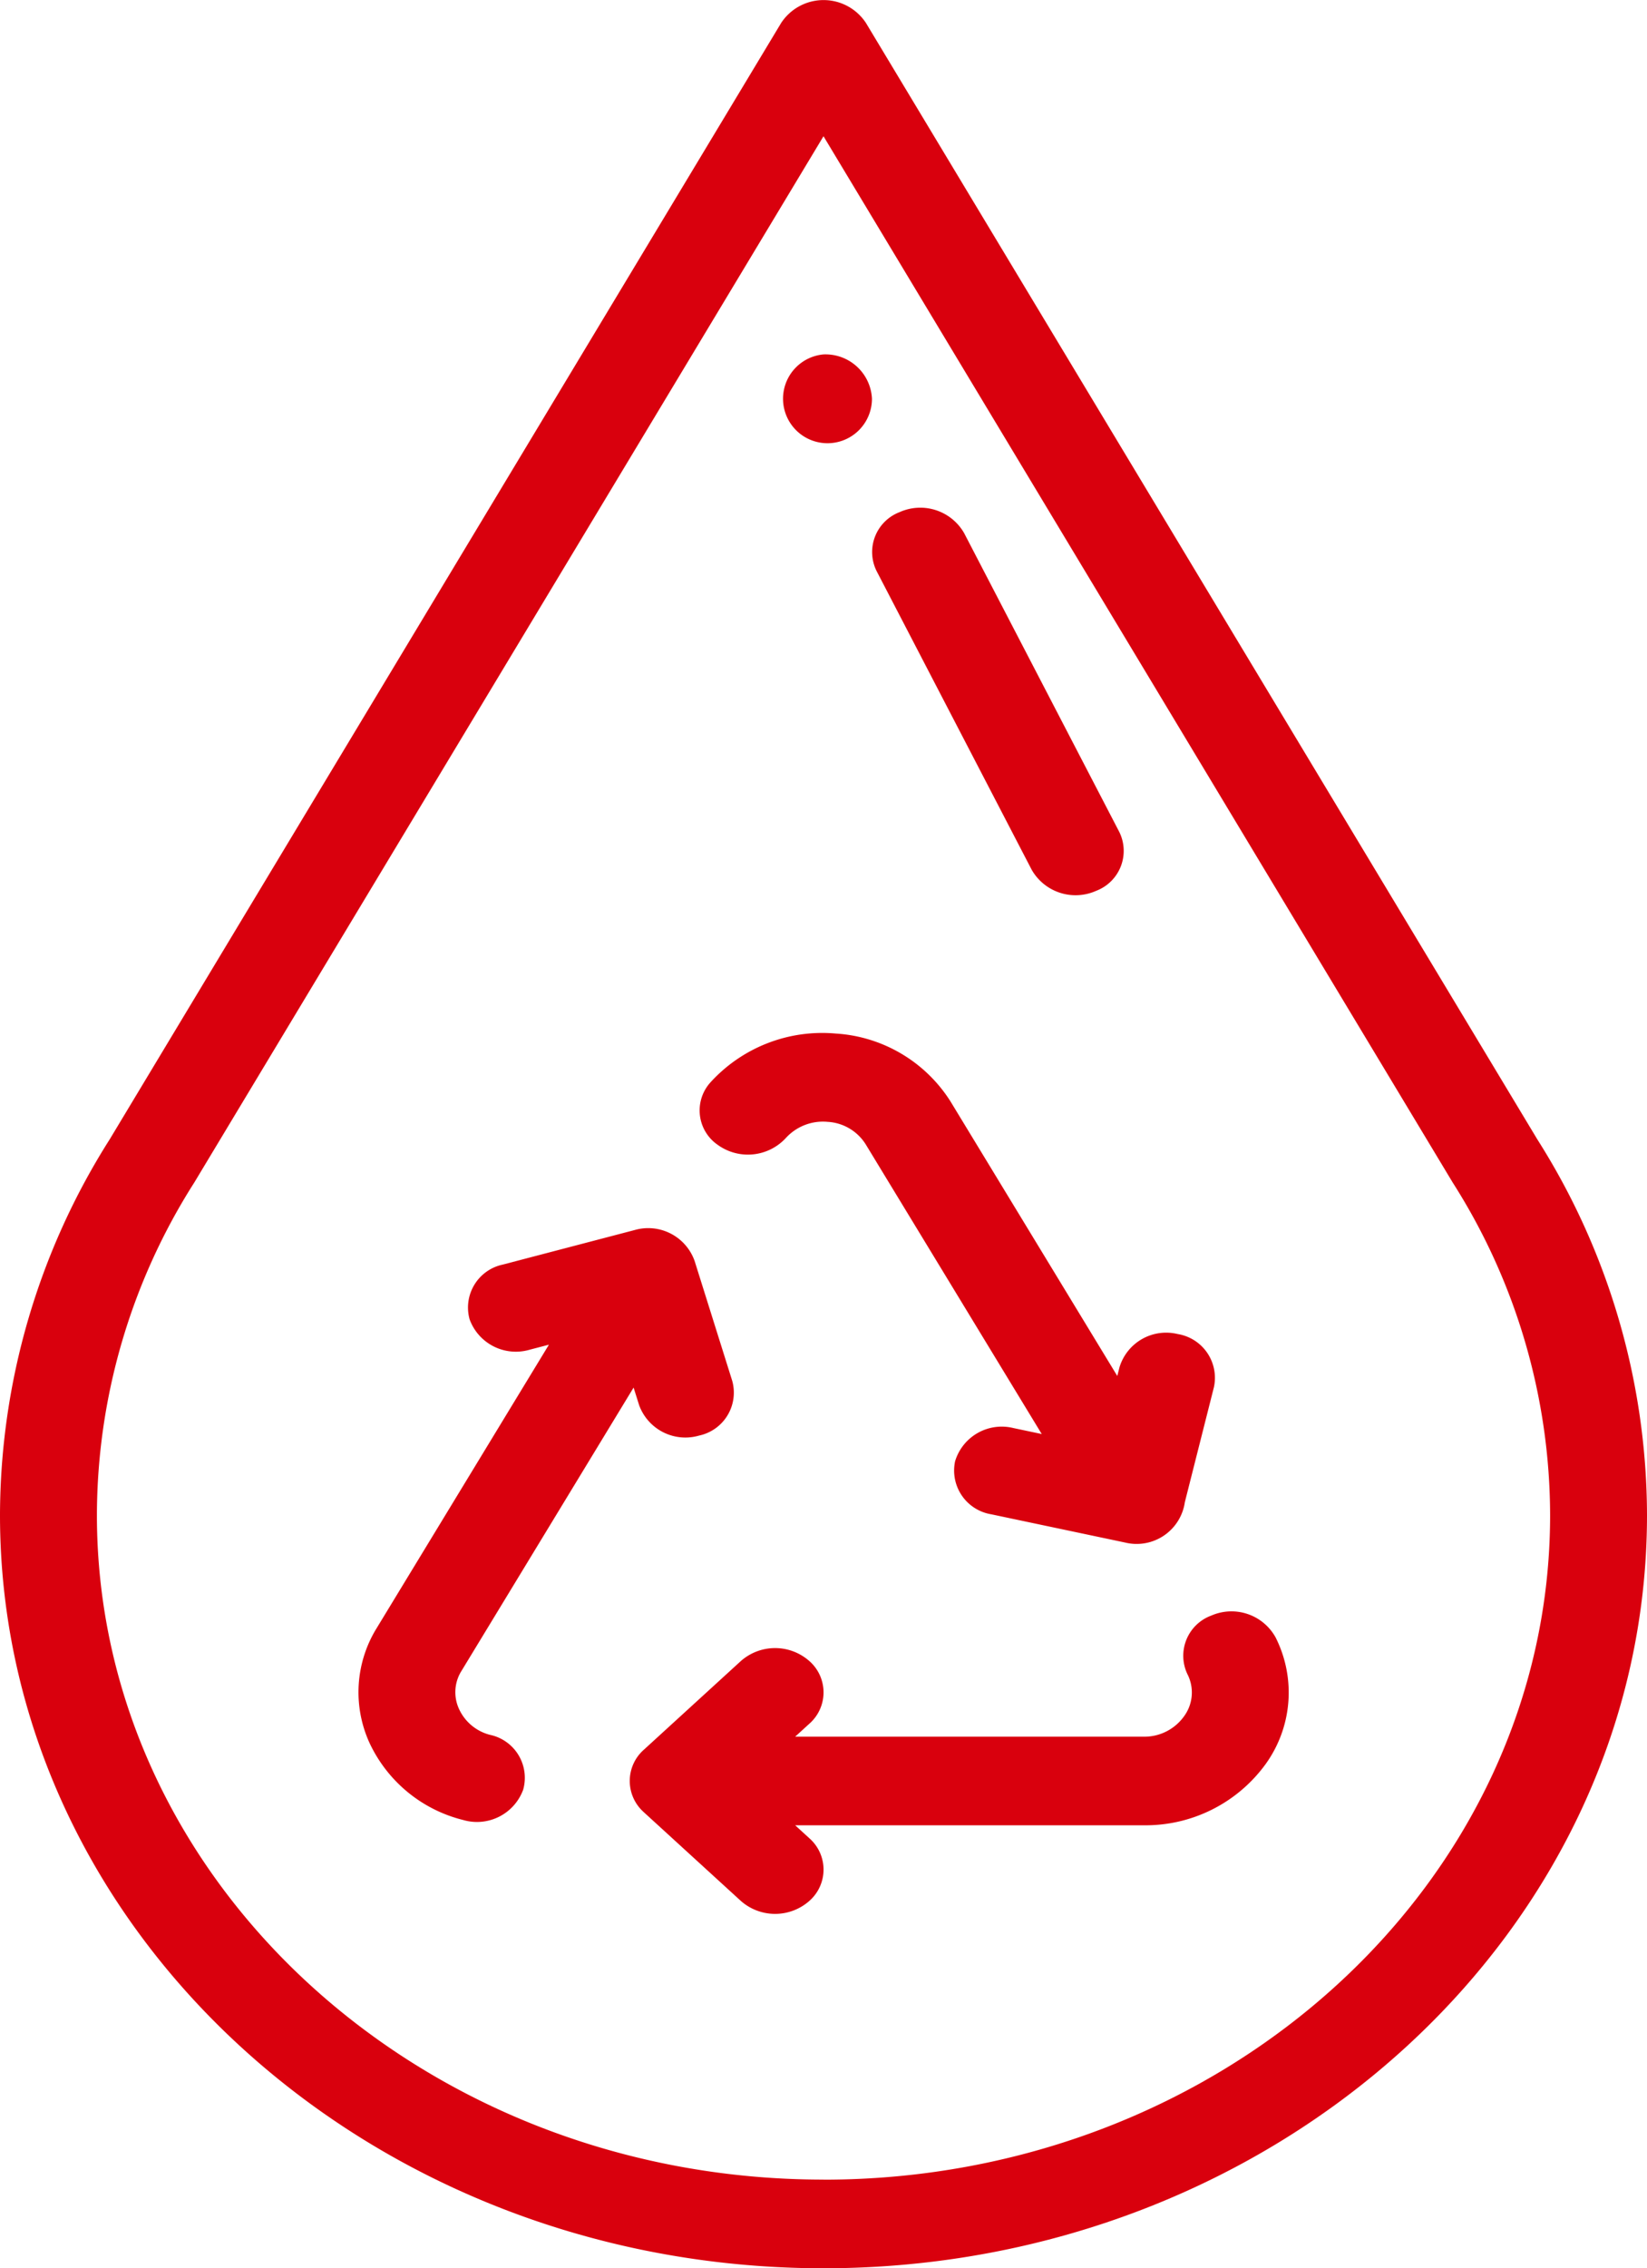 <svg id="icon-ressources" xmlns="http://www.w3.org/2000/svg" width="67.978" height="93.549" viewBox="0 0 67.978 93.549">
  <g id="Gruppe_534" data-name="Gruppe 534" transform="translate(31.989 14.617)">
    <g id="Gruppe_533" data-name="Gruppe 533">
      <path id="Pfad_3256" data-name="Pfad 3256" d="M248,80a1.835,1.835,0,1,0,2,1.827A1.92,1.92,0,0,0,248,80Z" transform="translate(-246 -80)" fill="#d9000d"/>
    </g>
  </g>
  <g id="Gruppe_536" data-name="Gruppe 536" transform="translate(25.993 66.461)">
    <g id="Gruppe_535" data-name="Gruppe 535" transform="translate(0)">
      <path id="Pfad_3257" data-name="Pfad 3257" d="M242.66,364.815a2.081,2.081,0,0,0-2.65-.9,1.766,1.766,0,0,0-.987,2.421,1.656,1.656,0,0,1-.144,1.738,2.014,2.014,0,0,1-1.68.837H222.831l.586-.535a1.718,1.718,0,0,0,0-2.584,2.135,2.135,0,0,0-2.828,0l-4,3.654a1.718,1.718,0,0,0-.013,2.571l.013.013,4,3.654a2.135,2.135,0,0,0,2.828,0,1.718,1.718,0,0,0,0-2.584l-.586-.535H237.2a6.126,6.126,0,0,0,5.044-2.516A5.048,5.048,0,0,0,242.66,364.815Z" transform="translate(-216.005 -363.747)" fill="#d9000d"/>
    </g>
  </g>
  <g id="Gruppe_538" data-name="Gruppe 538" transform="translate(28.876 42.605)">
    <g id="Gruppe_537" data-name="Gruppe 537" transform="translate(0)">
      <path id="Pfad_3258" data-name="Pfad 3258" d="M250.16,245.593a2.012,2.012,0,0,0-2.4,1.369l-.091.361L240.785,236a6.044,6.044,0,0,0-4.738-2.8,6.239,6.239,0,0,0-5.181,2.026,1.723,1.723,0,0,0,.316,2.568,2.13,2.13,0,0,0,2.81-.289,2.071,2.071,0,0,1,1.723-.663,1.984,1.984,0,0,1,1.574.934l7.261,11.941-1.175-.248a2.011,2.011,0,0,0-2.4,1.369,1.829,1.829,0,0,0,1.5,2.191l5.51,1.162a2.01,2.01,0,0,0,2.472-1.663l1.2-4.742A1.829,1.829,0,0,0,250.16,245.593Z" transform="translate(-230.43 -233.179)" fill="#d9000d"/>
    </g>
  </g>
  <g id="Gruppe_540" data-name="Gruppe 540" transform="translate(14.789 50.66)">
    <g id="Gruppe_539" data-name="Gruppe 539" transform="translate(0)">
      <path id="Pfad_3259" data-name="Pfad 3259" d="M175.4,283.557l-1.553-4.946a2.032,2.032,0,0,0-2.479-1.273l-5.436,1.423a1.811,1.811,0,0,0-1.371,2.26,2.031,2.031,0,0,0,2.473,1.253l.8-.209-7.1,11.675a5.028,5.028,0,0,0-.308,4.742,5.809,5.809,0,0,0,3.869,3.186,2.032,2.032,0,0,0,2.476-1.248,1.81,1.81,0,0,0-1.365-2.263,1.933,1.933,0,0,1-1.283-1.069,1.649,1.649,0,0,1,.106-1.575l7.1-11.679.229.728a2.032,2.032,0,0,0,2.473,1.252A1.811,1.811,0,0,0,175.4,283.557Z" transform="translate(-159.967 -277.267)" fill="#d9000d"/>
    </g>
  </g>
  <g id="Gruppe_542" data-name="Gruppe 542" transform="translate(0)">
    <g id="Gruppe_541" data-name="Gruppe 541">
      <path id="Pfad_3260" data-name="Pfad 3260" d="M149.452,46.992,121.741.947a2.094,2.094,0,0,0-3.5,0L90.526,46.992A29.017,29.017,0,0,0,86,62.488c0,17.127,15.247,31.061,33.989,31.061s33.989-13.934,33.989-31.061A29.017,29.017,0,0,0,149.452,46.992Zm-29.463,42.9C103.452,89.895,90,77.6,90,62.488A25.6,25.6,0,0,1,94,48.8l.021-.033L119.989,5.619l25.969,43.151.021.033a25.6,25.6,0,0,1,4,13.685C149.979,77.6,136.525,89.895,119.989,89.895Z" transform="translate(-86)" fill="#d9000d"/>
    </g>
  </g>
  <g id="Gruppe_544" data-name="Gruppe 544" transform="translate(35.99 20.944)">
    <g id="Gruppe_543" data-name="Gruppe 543" transform="translate(0)">
      <path id="Pfad_3261" data-name="Pfad 3261" d="M276.211,127.989l-6.4-12.317a2.085,2.085,0,0,0-2.663-.867,1.762,1.762,0,0,0-.949,2.434l6.4,12.317a2.085,2.085,0,0,0,2.663.867A1.762,1.762,0,0,0,276.211,127.989Z" transform="translate(-266.007 -114.628)" fill="#d9000d"/>
    </g>
  </g>
</svg>
